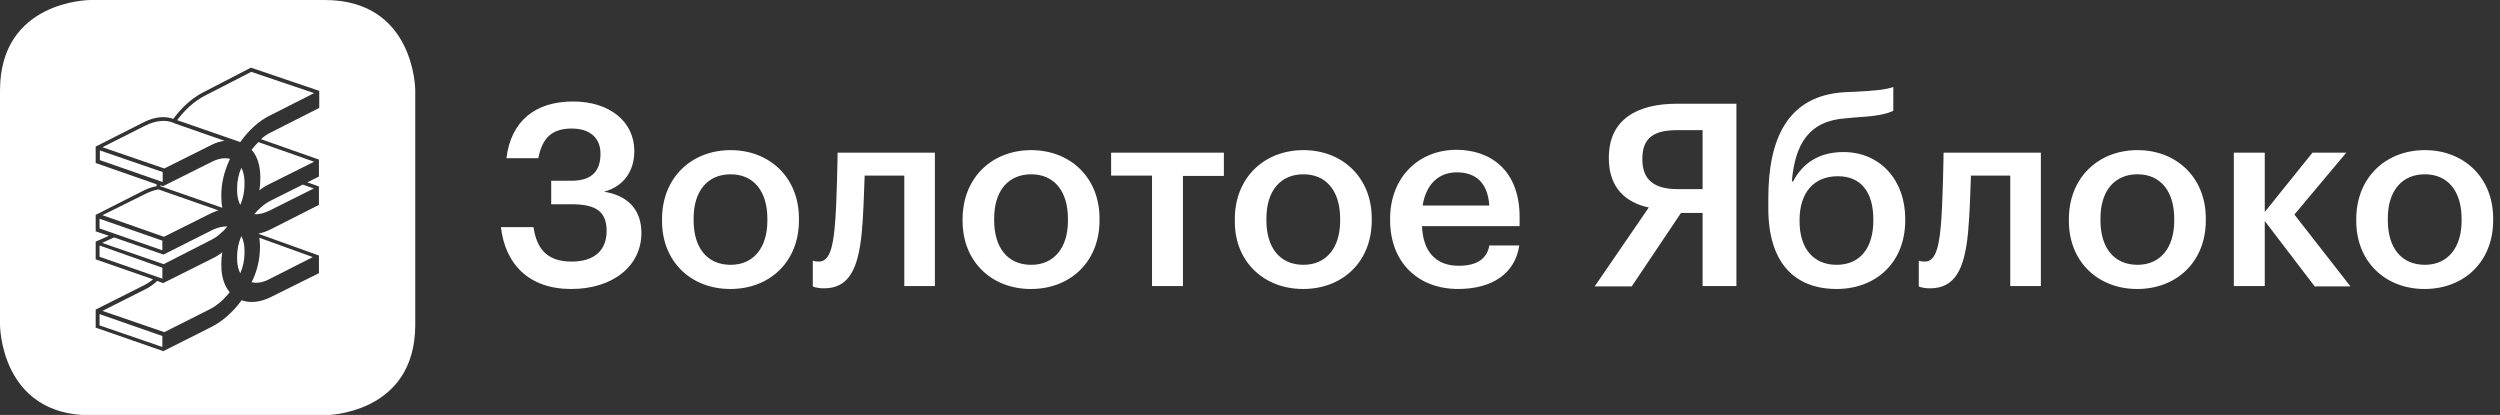 <?xml version="1.0" encoding="UTF-8"?> <svg xmlns="http://www.w3.org/2000/svg" width="241" height="40" viewBox="0 0 241 40" fill="none"><rect x="0" y="0" width="241" height="40" fill="#333333" stroke="none"/><g clip-path="url(#clip0_2314_18)"><path d="M233.758 25.528C231.49 25.528 230.186 23.882 230.186 21.242V21.056C230.186 18.386 231.553 16.801 233.758 16.801C235.963 16.801 237.298 18.416 237.298 21.087V21.273C237.298 23.882 235.963 25.528 233.758 25.528ZM233.726 27.858C237.515 27.858 240.341 25.248 240.341 21.242V21.056C240.341 17.112 237.515 14.472 233.758 14.472C229.969 14.472 227.143 17.142 227.143 21.118V21.304C227.143 25.217 229.938 27.858 233.726 27.858ZM223.136 27.608H226.584L221.18 20.683L226.18 14.72H222.919L218.323 20.435V14.72H215.341V27.577H218.323V21.303L223.136 27.608ZM206.056 25.528C203.789 25.528 202.484 23.882 202.484 21.242V21.056C202.484 18.386 203.851 16.801 206.056 16.801C208.261 16.801 209.596 18.416 209.596 21.087V21.273C209.596 23.882 208.261 25.528 206.056 25.528ZM206.025 27.858C209.813 27.858 212.64 25.248 212.64 21.242V21.056C212.64 17.112 209.813 14.472 206.056 14.472C202.267 14.472 199.441 17.142 199.441 21.118V21.304C199.441 25.217 202.236 27.858 206.025 27.858ZM189.72 22.422C189.876 20.776 189.938 18.602 190 16.925H193.789V27.578H196.739V14.72H187.36C187.36 14.72 187.298 19.75 187.081 21.924C186.894 23.912 186.553 25.216 185.559 25.216C185.155 25.216 184.969 25.123 184.969 25.123V27.608C184.969 27.608 185.279 27.794 186.056 27.794C188.478 27.794 189.379 25.931 189.72 22.421V22.422ZM177.049 25.528C174.782 25.528 173.478 23.913 173.478 21.335V21.211C173.478 18.541 174.876 16.988 177.174 16.988C179.41 16.988 180.59 18.54 180.59 21.149V21.242C180.59 23.944 179.286 25.528 177.049 25.528ZM177.049 27.858C180.807 27.858 183.664 25.342 183.664 21.242V21.087C183.664 17.391 181.273 14.658 177.702 14.658C175.279 14.658 173.727 15.808 172.857 17.485H172.733C173.043 13.882 174.379 11.615 178.012 11.398L178.664 11.335C180.807 11.211 181.77 11.025 182.515 10.683V8.385C181.739 8.665 180.559 8.758 178.695 8.851L177.919 8.882C172.298 9.162 170.466 13.416 170.466 19.099V20C170.435 25.404 173.074 27.858 177.049 27.858ZM162.049 20.528H164.13V27.578H167.391V10H161.646C157.857 10 155.093 11.49 155.093 15.186V15.28C155.093 18.075 156.708 19.534 158.944 20L153.727 27.609H157.298L162.049 20.528ZM164.13 12.547V18.23H161.677C159.472 18.23 158.323 17.33 158.323 15.373V15.28C158.323 13.199 159.565 12.547 161.646 12.547H164.13ZM137.143 19.814C137.453 17.826 138.633 16.614 140.435 16.614C142.267 16.614 143.416 17.609 143.571 19.814H137.143ZM140.559 27.857C143.851 27.857 146.056 26.367 146.459 23.665H143.571C143.354 24.907 142.422 25.621 140.621 25.621C138.416 25.621 137.174 24.255 137.081 21.801H146.49V20.931C146.49 16.335 143.602 14.441 140.404 14.441C136.739 14.441 134.006 17.111 134.006 21.087V21.273C134.037 25.373 136.77 27.857 140.559 27.857ZM125.652 25.528C123.385 25.528 122.081 23.882 122.081 21.242V21.056C122.081 18.386 123.447 16.801 125.652 16.801C127.857 16.801 129.192 18.416 129.192 21.087V21.273C129.192 23.882 127.857 25.528 125.652 25.528ZM125.621 27.858C129.41 27.858 132.236 25.248 132.236 21.242V21.056C132.236 17.112 129.41 14.472 125.652 14.472C121.863 14.472 119.037 17.142 119.037 21.118V21.304C119.006 25.217 121.832 27.858 125.621 27.858ZM117.95 14.72H107.112V16.925H111.056V27.578H114.037V16.957H117.981V14.72H117.95ZM99.41 25.529C97.143 25.529 95.838 23.883 95.838 21.243V21.057C95.838 18.387 97.205 16.802 99.41 16.802C101.615 16.802 102.95 18.417 102.95 21.088V21.274C102.95 23.883 101.615 25.529 99.41 25.529ZM99.379 27.859C103.168 27.859 105.994 25.249 105.994 21.243V21.057C105.994 17.113 103.168 14.473 99.41 14.473C95.62 14.473 92.795 17.143 92.795 21.119V21.305C92.795 25.218 95.59 27.859 99.379 27.859ZM83.074 22.423C83.23 20.777 83.292 18.603 83.354 16.926H87.174V27.579H90.124V14.72H80.745C80.745 14.72 80.683 19.75 80.465 21.924C80.279 23.912 79.938 25.216 78.944 25.216C78.54 25.216 78.354 25.123 78.354 25.123V27.608C78.354 27.608 78.664 27.794 79.441 27.794C81.832 27.794 82.733 25.931 83.074 22.421V22.423ZM70.434 25.529C68.168 25.529 66.864 23.883 66.864 21.243V21.057C66.864 18.387 68.23 16.802 70.434 16.802C72.64 16.802 73.975 18.417 73.975 21.088V21.274C73.975 23.883 72.639 25.529 70.434 25.529ZM70.404 27.859C74.192 27.859 77.018 25.249 77.018 21.243V21.057C77.018 17.113 74.192 14.473 70.435 14.473C66.645 14.473 63.82 17.143 63.82 21.119V21.305C63.82 25.218 66.615 27.858 70.403 27.858L70.404 27.859ZM55.062 27.859C59.068 27.859 61.832 25.653 61.832 22.454C61.832 20.25 60.559 18.852 58.23 18.479C60.186 17.951 61.149 16.429 61.149 14.566C61.149 11.709 58.758 9.784 55.249 9.784C51.584 9.784 49.254 11.678 48.819 15.25H51.894C52.267 13.355 53.136 12.392 55.124 12.392C56.864 12.392 57.888 13.293 57.888 14.815C57.888 16.43 57.112 17.423 55.093 17.423H53.136V19.69H55.124C57.546 19.69 58.478 20.467 58.478 22.268C58.478 24.1 57.329 25.218 55.093 25.218C52.577 25.218 51.708 23.79 51.428 21.895H48.292C48.696 25.467 50.994 27.859 55.062 27.859Z" fill="white"></path><path d="M31.304 0C39.995 0 40.031 8.656 40.031 8.727V31.304C40.031 40.031 31.304 40.031 31.304 40.031H8.727C9.69905e-09 40.031 0 31.304 0 31.304V8.727C0 0.036 8.656 0 8.727 0H31.304ZM19.565 8.913C18.54 9.441 17.515 10.342 16.708 11.46C15.869 11.15 14.844 11.273 13.82 11.801L9.223 14.131V15.714L15.093 17.764V17.95C14.689 18.013 14.254 18.168 13.82 18.385L9.223 20.715V22.298L10.497 22.733L9.223 23.292V25L14.751 26.925C14.471 27.174 14.161 27.36 13.851 27.515L9.223 29.845V31.584L15.652 33.82L15.745 33.851L15.807 33.82L20.434 31.49C21.459 30.963 22.484 30.062 23.292 28.944C24.13 29.254 25.155 29.131 26.18 28.602L30.745 26.335V24.627L30.652 24.597L24.939 22.547V22.516C25.36 22.426 25.767 22.28 26.148 22.081L30.745 19.751V17.981L30.683 17.951L29.627 17.578L30.745 17.018V15.373H30.714L25.155 13.416C25.465 13.136 25.776 12.919 26.118 12.764L30.776 10.404V8.758L24.192 6.522L19.565 8.913ZM15.652 32.391V33.447L9.596 31.367V30.279L15.652 32.391ZM21.428 24.317C21.367 24.666 21.336 25.019 21.335 25.373V25.59C21.335 26.646 21.615 27.547 22.143 28.168C21.583 28.882 20.931 29.441 20.279 29.783L15.839 32.019L9.876 29.969H9.875L14.005 27.889C14.41 27.702 14.782 27.422 15.155 27.081L15.652 27.267L15.745 27.298L15.776 27.268L20.435 24.938C20.775 24.783 21.118 24.565 21.428 24.317ZM30.155 24.783L25.931 26.925C25.341 27.236 24.751 27.329 24.254 27.205C24.777 26.175 25.053 25.037 25.061 23.882V23.665C25.061 23.416 25.031 23.168 25 22.919L30.155 24.783ZM15.652 25.808V26.863L9.596 24.752V23.665L15.652 25.808ZM23.261 22.764C23.478 23.137 23.571 23.634 23.571 24.193V24.379C23.571 25 23.447 25.683 23.167 26.335C22.95 25.963 22.858 25.465 22.857 24.907V24.721C22.858 24.099 22.981 23.416 23.261 22.764ZM21.926 21.832C21.428 22.422 20.869 22.888 20.279 23.168L15.776 25.466L9.844 23.416L10.993 22.888L15.745 24.534L15.838 24.504L20.466 22.174C20.993 21.926 21.49 21.801 21.926 21.832ZM15.652 23.199V24.13L9.596 22.02V21.087L15.652 23.199ZM21.056 20.28C20.807 20.373 20.528 20.466 20.279 20.59L15.807 22.826L9.876 20.746L14.006 18.696C14.441 18.478 14.876 18.323 15.279 18.261L21.056 20.28ZM30.248 18.168H30.249L25.962 20.311C25.435 20.558 24.938 20.683 24.502 20.652C25 20.062 25.559 19.596 26.149 19.317L29.192 17.795L30.248 18.168ZM20.434 15.59C21.055 15.28 21.646 15.186 22.174 15.31C21.614 16.489 21.335 17.67 21.335 18.758V18.975C21.335 19.379 21.366 19.72 21.428 20.031L15.466 17.951V17.857L15.652 17.919L15.714 17.95L20.434 15.59ZM23.261 16.18C23.478 16.553 23.571 17.05 23.571 17.609V17.795C23.571 18.416 23.447 19.099 23.167 19.752C22.95 19.379 22.858 18.882 22.857 18.323V18.137C22.858 17.516 22.981 16.832 23.261 16.18ZM30.279 15.59L25.994 17.733C25.639 17.899 25.305 18.107 25 18.354C25.062 17.981 25.093 17.64 25.093 17.298V17.081C25.093 15.963 24.813 15.062 24.254 14.441C24.472 14.161 24.689 13.913 24.907 13.696L30.279 15.59ZM15.683 16.583V17.547L9.627 15.435V14.503L15.683 16.583ZM14.006 12.112C15 11.615 15.963 11.522 16.708 11.832L16.832 11.895L21.646 13.572C21.156 13.642 20.682 13.799 20.248 14.037L15.838 16.242L9.876 14.192L14.006 12.112ZM30.279 8.976L25.994 11.149C24.969 11.646 23.974 12.547 23.167 13.696L17.08 11.584C17.857 10.528 18.789 9.721 19.751 9.224L24.223 6.926L30.279 8.976Z" fill="white"></path></g><defs><clipPath id="clip0_2314_18"><rect width="241" height="40" fill="white"></rect></clipPath></defs></svg> 